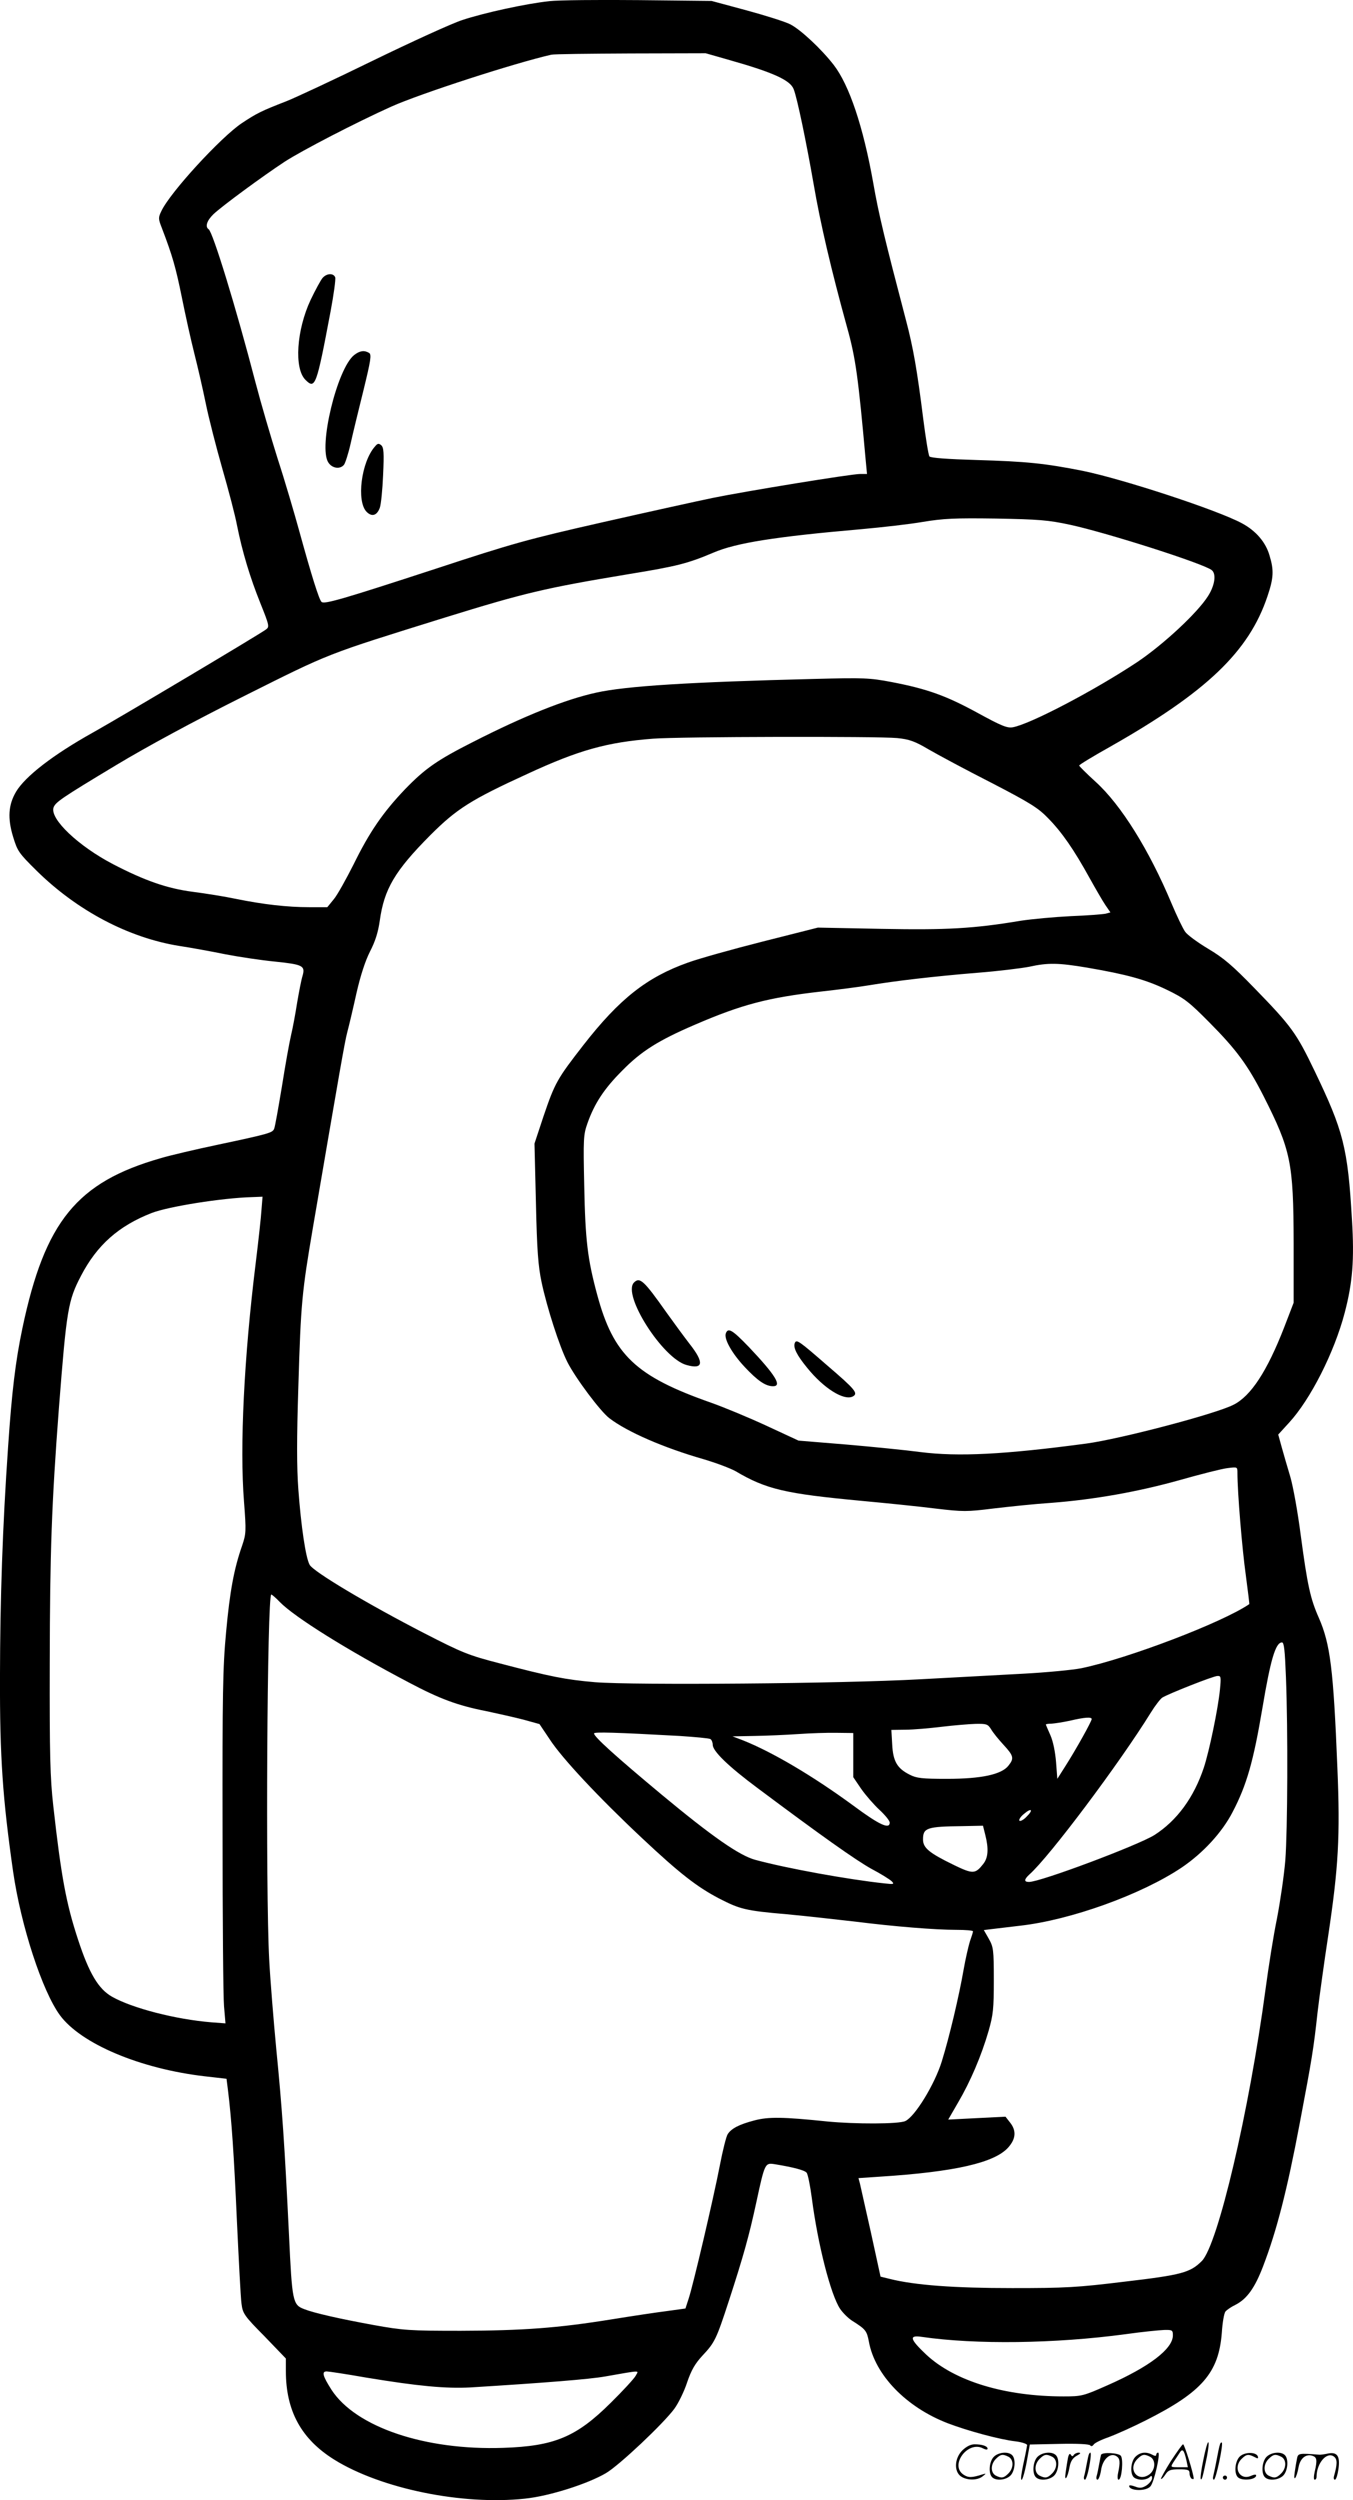 <svg version="1.0" xmlns="http://www.w3.org/2000/svg"
  viewBox="0 0 649.795 1200.377"
 preserveAspectRatio="xMidYMid meet">
<g transform="translate(-0.71,1200.563) scale(0.1,-0.1)"
fill="#000000" stroke="none">
<path d="M2645 12000 c-112 -12 -314 -56 -419 -91 -49 -16 -242 -104 -429
-195 -188 -92 -375 -179 -416 -195 -116 -45 -141 -57 -213 -105 -100 -67 -344
-332 -386 -422 -15 -31 -15 -37 2 -80 52 -136 67 -190 96 -332 17 -85 44 -207
60 -270 16 -63 41 -171 55 -240 14 -69 50 -210 80 -315 30 -104 62 -226 70
-270 26 -130 63 -252 112 -374 44 -110 45 -115 27 -128 -34 -25 -694 -418
-828 -493 -194 -108 -328 -212 -372 -286 -37 -63 -41 -127 -14 -216 21 -69 27
-78 113 -163 195 -192 442 -322 685 -361 53 -8 153 -26 221 -40 68 -13 175
-29 237 -35 136 -14 148 -20 134 -69 -6 -19 -17 -77 -26 -129 -8 -52 -21 -122
-29 -155 -8 -34 -28 -145 -44 -247 -17 -102 -33 -193 -37 -202 -7 -20 -24 -25
-269 -77 -105 -22 -229 -51 -276 -65 -402 -115 -556 -303 -664 -815 -34 -162
-51 -307 -69 -570 -27 -392 -38 -724 -39 -1105 -1 -388 13 -584 63 -935 38
-262 140 -574 225 -690 101 -137 385 -257 695 -293 l105 -12 7 -55 c17 -138
29 -310 43 -630 9 -190 18 -367 22 -395 6 -47 12 -57 110 -156 l103 -107 0
-60 c0 -192 74 -327 233 -426 224 -139 613 -219 914 -187 118 12 303 71 391
123 64 38 275 237 328 309 19 26 47 83 61 126 20 59 38 90 73 128 60 64 67 78
128 265 69 212 97 312 131 470 41 190 42 192 88 185 92 -15 144 -29 154 -41 6
-7 17 -62 25 -122 29 -224 91 -465 136 -532 13 -19 39 -45 58 -57 65 -41 70
-48 80 -100 29 -160 179 -315 379 -392 94 -36 252 -79 327 -87 30 -4 54 -12
54 -18 -1 -6 -7 -40 -15 -76 -8 -36 -14 -72 -14 -80 0 -34 17 17 29 87 l13 72
141 3 c86 2 144 -1 149 -7 4 -6 10 -5 16 3 4 8 37 24 72 36 35 13 116 49 179
81 270 136 350 228 365 420 3 49 11 96 18 103 6 7 27 22 48 32 55 28 93 82
132 184 66 172 116 368 176 686 60 317 66 354 86 535 9 77 32 242 51 367 49
327 58 478 44 807 -19 473 -34 593 -89 719 -41 92 -55 158 -87 397 -14 110
-37 236 -50 280 -13 44 -32 108 -41 141 l-17 62 52 57 c103 112 217 337 267
527 38 145 47 255 35 448 -20 346 -41 426 -180 715 -87 181 -110 213 -290 398
-104 107 -146 143 -220 187 -50 30 -101 67 -111 82 -11 15 -40 76 -65 135
-108 258 -243 474 -364 584 -44 40 -80 76 -80 79 0 4 66 44 148 90 464 263
667 457 756 722 30 89 32 125 10 197 -18 63 -65 118 -132 154 -116 63 -570
212 -765 252 -182 36 -270 45 -510 52 -138 4 -220 10 -226 17 -5 6 -18 88 -30
181 -29 232 -48 341 -82 470 -101 385 -132 512 -158 662 -48 270 -115 470
-190 567 -58 75 -159 170 -209 195 -23 12 -118 42 -210 67 l-167 45 -350 4
c-192 2 -386 0 -430 -5z m870 -284 c208 -59 288 -96 304 -139 17 -44 60 -251
96 -457 31 -182 84 -410 160 -685 42 -150 54 -242 90 -642 l6 -63 -33 0 c-43
0 -546 -82 -708 -115 -68 -14 -304 -66 -525 -116 -366 -83 -434 -102 -805
-224 -453 -148 -537 -172 -549 -159 -12 12 -48 127 -105 334 -25 91 -72 251
-106 355 -33 105 -81 269 -106 365 -92 354 -205 723 -225 735 -18 12 -8 42 23
72 42 40 240 185 342 252 85 55 344 189 513 265 141 63 592 209 768 249 11 3
182 5 380 6 l361 1 119 -34z m1632 -2230 c179 -39 643 -187 680 -218 22 -18
15 -72 -18 -124 -51 -81 -215 -233 -340 -317 -205 -136 -512 -297 -597 -313
-27 -5 -53 5 -170 69 -150 82 -241 115 -413 148 -106 20 -132 21 -369 15 -601
-15 -907 -34 -1050 -66 -147 -32 -347 -112 -592 -237 -172 -87 -230 -128 -325
-226 -107 -112 -172 -207 -248 -362 -36 -71 -78 -147 -95 -167 l-31 -38 -87 0
c-103 0 -220 13 -352 40 -52 11 -146 26 -208 34 -123 16 -231 54 -383 133
-166 87 -302 216 -285 271 9 26 38 46 299 203 146 88 373 211 617 333 418 209
384 196 965 377 385 119 478 141 881 208 233 38 284 51 409 104 108 46 295 76
710 112 99 9 232 24 295 35 97 16 152 19 350 16 207 -4 249 -7 357 -30z m-831
-1024 c59 -6 84 -15 152 -55 45 -26 179 -98 299 -159 187 -97 226 -121 274
-171 66 -67 124 -151 199 -287 29 -52 63 -111 76 -130 l24 -35 -22 -6 c-13 -3
-88 -9 -168 -12 -80 -4 -188 -14 -240 -22 -228 -38 -355 -45 -670 -39 l-305 6
-265 -67 c-146 -37 -307 -82 -359 -101 -197 -70 -329 -174 -502 -396 -126
-162 -137 -181 -192 -343 l-43 -130 7 -285 c5 -229 11 -304 27 -380 26 -123
86 -309 124 -384 39 -77 158 -236 201 -269 87 -67 264 -143 452 -197 61 -18
130 -44 155 -58 147 -87 239 -108 602 -142 117 -11 278 -27 356 -37 135 -16
152 -16 280 0 76 9 200 22 277 27 207 16 417 53 620 110 99 28 201 54 228 57
47 6 47 6 47 -23 0 -94 23 -369 40 -489 10 -76 18 -140 17 -141 -128 -88 -584
-262 -807 -308 -41 -8 -165 -20 -275 -26 -110 -6 -335 -18 -500 -27 -375 -21
-1373 -29 -1560 -14 -141 12 -216 27 -460 91 -147 38 -177 50 -360 144 -270
139 -534 296 -551 329 -19 35 -41 185 -54 361 -8 106 -8 247 0 495 12 402 17
451 70 763 131 766 152 888 165 938 8 30 28 114 44 187 20 87 42 154 65 200
25 48 39 92 47 148 21 152 72 239 243 411 126 126 195 170 466 294 246 114
382 152 603 169 129 10 1078 12 1173 3z m911 -1102 c193 -33 283 -58 383 -106
85 -41 107 -58 206 -158 130 -131 184 -205 259 -352 132 -261 144 -319 145
-706 l0 -287 -45 -117 c-82 -211 -160 -331 -244 -373 -86 -44 -539 -163 -705
-186 -397 -53 -616 -64 -799 -41 -67 9 -226 25 -354 36 l-231 19 -151 70 c-84
39 -204 89 -269 112 -362 127 -469 229 -547 519 -46 170 -57 262 -62 520 -5
231 -4 248 16 304 33 93 79 164 166 251 91 93 173 145 350 221 225 97 351 130
605 159 80 9 183 22 230 30 126 21 312 43 520 60 102 8 214 22 250 29 90 20
140 19 277 -4z m-3964 -1162 c-2 -35 -15 -151 -28 -258 -56 -452 -77 -879 -56
-1145 11 -143 10 -153 -9 -210 -39 -111 -59 -219 -77 -415 -16 -169 -18 -298
-17 -955 0 -418 3 -797 7 -842 l7 -82 -67 5 c-172 14 -381 68 -478 123 -65 37
-110 112 -163 274 -57 173 -81 302 -119 642 -15 134 -18 244 -17 685 1 535 9
765 44 1225 37 475 44 516 106 635 77 148 181 240 340 302 81 31 337 72 481
76 l51 2 -5 -62z m88 -1884 c70 -72 324 -231 619 -386 149 -79 235 -111 373
-138 56 -12 137 -30 179 -41 l76 -21 49 -73 c59 -91 236 -280 444 -475 181
-170 264 -234 369 -289 101 -52 127 -59 325 -76 94 -9 240 -25 325 -35 192
-24 388 -40 491 -40 44 0 79 -3 79 -7 0 -5 -7 -26 -15 -49 -7 -23 -21 -83 -30
-135 -22 -126 -68 -322 -105 -441 -34 -110 -129 -265 -175 -286 -32 -15 -241
-15 -375 -2 -213 22 -282 23 -350 5 -73 -19 -111 -39 -128 -66 -7 -10 -24 -78
-38 -151 -31 -160 -128 -574 -150 -640 l-15 -46 -87 -12 c-48 -6 -168 -24
-267 -40 -260 -42 -426 -54 -725 -55 -247 0 -276 2 -420 28 -159 29 -284 57
-332 76 -55 21 -58 35 -73 357 -21 433 -33 608 -61 891 -13 138 -29 332 -34
430 -18 334 -10 1753 10 1753 3 0 22 -16 41 -36z m4832 -361 c10 -253 8 -734
-3 -879 -6 -71 -24 -196 -40 -279 -17 -82 -41 -235 -55 -340 -79 -589 -229
-1227 -306 -1305 -56 -56 -98 -67 -370 -99 -229 -28 -286 -31 -540 -31 -279 0
-469 14 -588 44 l-45 11 -46 211 c-26 115 -50 222 -53 236 l-7 26 103 7 c361
23 552 67 617 141 36 41 39 80 8 119 l-22 28 -138 -7 -137 -7 48 83 c58 99
111 222 146 343 22 77 25 106 25 244 0 146 -2 159 -24 198 l-24 42 41 5 c23 3
83 10 134 16 241 27 581 149 775 279 102 69 194 168 245 267 68 130 100 244
143 499 39 232 63 315 94 315 10 0 14 -38 19 -167z m-317 -60 c-9 -91 -51
-294 -77 -373 -48 -145 -130 -256 -238 -325 -81 -50 -547 -225 -602 -225 -25
0 -24 12 2 36 96 85 432 533 583 777 21 34 46 66 55 72 31 19 246 104 265 104
17 1 18 -4 12 -66z m-616 -141 c0 -11 -77 -149 -127 -227 l-38 -60 -6 80 c-4
49 -14 99 -27 129 -12 27 -22 50 -22 52 0 2 12 4 28 4 15 1 54 7 87 14 72 17
105 19 105 8z m-483 -49 c9 -16 36 -49 60 -75 49 -53 51 -65 23 -100 -33 -42
-130 -63 -295 -63 -120 0 -146 3 -179 20 -60 30 -80 64 -84 145 l-4 70 68 1
c38 0 116 7 174 14 58 7 131 13 162 14 53 1 59 -1 75 -26z m-1496 -32 c75 -5
141 -11 148 -15 6 -4 11 -16 11 -27 0 -31 74 -103 215 -208 305 -228 470 -345
547 -388 46 -24 90 -52 98 -60 13 -14 10 -15 -35 -10 -176 19 -469 72 -620
113 -76 20 -208 112 -450 313 -221 184 -325 278 -325 294 0 8 102 5 411 -12z
m834 -92 l0 -106 38 -56 c21 -30 60 -75 88 -101 27 -25 49 -52 49 -61 0 -34
-50 -11 -174 81 -195 143 -390 258 -531 314 l-50 19 105 2 c58 1 152 5 210 9
58 4 141 7 185 6 l80 -1 0 -106z m832 -296 c-14 -15 -30 -23 -34 -19 -4 4 5
19 21 32 37 32 48 21 13 -13z m-198 -87 c17 -67 14 -110 -10 -140 -38 -48 -49
-49 -140 -5 -119 58 -149 82 -149 123 0 56 18 62 191 64 l97 2 11 -44z m901
-2403 c0 -65 -113 -151 -315 -240 -115 -51 -123 -53 -210 -53 -282 0 -523 73
-660 201 -78 74 -84 94 -22 85 261 -38 640 -33 982 13 77 11 159 19 183 20 39
1 42 -1 42 -26z m-3872 -203 c248 -41 381 -53 497 -47 354 22 572 39 650 53
178 31 159 30 145 3 -7 -13 -61 -72 -120 -130 -165 -164 -271 -208 -516 -216
-376 -13 -709 100 -825 279 -42 66 -48 88 -23 88 9 0 95 -13 192 -30z M1557
10672 c-9 -10 -35 -58 -58 -106 -68 -145 -80 -330 -25 -384 47 -47 53 -31 121
330 15 80 25 153 22 162 -8 21 -40 20 -60 -2z M1708 10301 c-82 -65 -173 -442
-124 -516 18 -28 56 -34 75 -11 6 7 21 53 32 102 11 49 39 165 62 257 35 143
39 170 27 178 -23 14 -45 11 -72 -10z M1808 9862 c-66 -74 -90 -264 -40 -314
25 -25 49 -18 63 19 6 16 13 87 16 158 5 108 3 132 -9 143 -12 10 -18 9 -30
-6z M3052 5848 c-58 -58 138 -365 252 -396 81 -23 86 11 16 100 -27 35 -77
103 -112 152 -108 153 -128 172 -156 144z M3493 5604 c-10 -26 29 -96 91 -162
62 -66 100 -92 136 -92 44 0 12 53 -116 188 -80 83 -100 95 -111 66z M3824
5557 c-8 -22 10 -58 60 -119 80 -99 177 -159 219 -137 27 15 12 33 -122 148
-138 120 -149 128 -157 108z M5786 194 c-10 -47 -15 -88 -12 -91 5 -6 9 7 30
110 7 37 10 67 6 67 -4 0 -15 -39 -24 -86z M5866 269 c-3 -8 -10 -41 -16 -74
-6 -33 -14 -68 -16 -77 -3 -10 -1 -18 3 -18 10 0 46 171 38 178 -2 3 -7 -1 -9
-9z M4629 241 c-38 -38 -41 -101 -7 -125 29 -20 79 -20 104 0 18 14 18 15 1
10 -53 -17 -69 -17 -92 -2 -69 45 21 166 94 126 12 -6 21 -7 21 -1 0 12 -25
21 -62 21 -19 0 -39 -10 -59 -29z M5630 189 c-28 -45 -49 -83 -47 -85 2 -3 12
7 21 21 14 21 24 25 66 25 43 0 50 -3 50 -19 0 -11 5 -23 10 -26 6 -3 10 -3
10 1 0 20 -44 164 -51 164 -4 0 -30 -37 -59 -81z m75 4 l7 -33 -42 0 c-42 0
-42 0 -28 23 8 12 21 32 29 44 15 25 22 18 34 -34z M4780 210 c-22 -22 -27
-79 -8 -98 19 -19 66 -14 88 8 22 22 27 79 8 98 -19 19 -66 14 -88 -8z m71 0
c25 -14 25 -54 -1 -80 -23 -23 -33 -24 -61 -10 -25 14 -25 54 1 80 23 23 33
24 61 10z M4990 210 c-22 -22 -27 -79 -8 -98 19 -19 66 -14 88 8 22 22 27 79
8 98 -19 19 -66 14 -88 -8z m71 0 c25 -14 25 -54 -1 -80 -23 -23 -33 -24 -61
-10 -25 14 -25 54 1 80 23 23 33 24 61 10z M5136 204 c-3 -16 -8 -47 -11 -69
-8 -51 10 -26 19 27 5 27 15 42 34 53 18 10 22 14 10 15 -9 0 -20 -5 -24 -11
-5 -8 -9 -8 -14 1 -5 8 -10 3 -14 -16z M5237 223 c-2 -4 -7 -26 -11 -48 -4
-22 -9 -48 -12 -57 -3 -10 -1 -18 4 -18 4 0 14 28 20 62 11 58 10 81 -1 61z
M5295 220 c-1 -3 -5 -23 -9 -45 -4 -22 -9 -48 -12 -57 -3 -10 -1 -18 4 -18 5
0 13 20 17 45 7 53 44 87 74 68 17 -11 19 -28 8 -80 -4 -18 -3 -33 2 -33 16 0
24 99 11 115 -12 14 -87 18 -95 5z M5460 210 c-22 -22 -27 -79 -8 -98 7 -7 24
-12 38 -12 14 0 31 5 38 12 9 9 12 8 12 -5 0 -9 -12 -24 -26 -34 -21 -13 -32
-15 -55 -6 -16 6 -29 8 -29 3 0 -24 81 -27 102 -2 18 19 50 162 37 162 -5 0
-9 -5 -9 -10 0 -7 -6 -7 -19 0 -30 16 -59 12 -81 -10z m71 0 c29 -16 25 -65
-6 -86 -56 -37 -103 28 -55 76 23 23 33 24 61 10z M5961 211 c-23 -23 -28 -80
-9 -99 19 -19 88 -13 88 9 0 5 -11 4 -24 -2 -54 -25 -89 38 -46 81 23 23 33
24 62 9 16 -9 19 -8 16 3 -8 22 -64 22 -87 -1z M6090 210 c-22 -22 -27 -79 -8
-98 19 -19 66 -14 88 8 22 22 27 79 8 98 -19 19 -66 14 -88 -8z m71 0 c25 -14
25 -54 -1 -80 -23 -23 -33 -24 -61 -10 -25 14 -25 54 1 80 23 23 33 24 61 10z
M6236 201 c-3 -14 -8 -44 -11 -66 -8 -51 10 -26 19 27 8 41 35 63 66 53 22 -7
24 -21 11 -77 -5 -22 -5 -38 0 -38 5 0 9 6 9 13 0 68 51 125 85 97 15 -13 15
-35 -1 -92 -3 -10 -1 -18 4 -18 6 0 13 23 17 50 9 63 -5 84 -49 76 -17 -4 -35
-6 -41 -6 -101 8 -104 7 -109 -19z M5880 110 c0 -5 5 -10 10 -10 6 0 10 5 10
10 0 6 -4 10 -10 10 -5 0 -10 -4 -10 -10z"/>
</g>
</svg>
